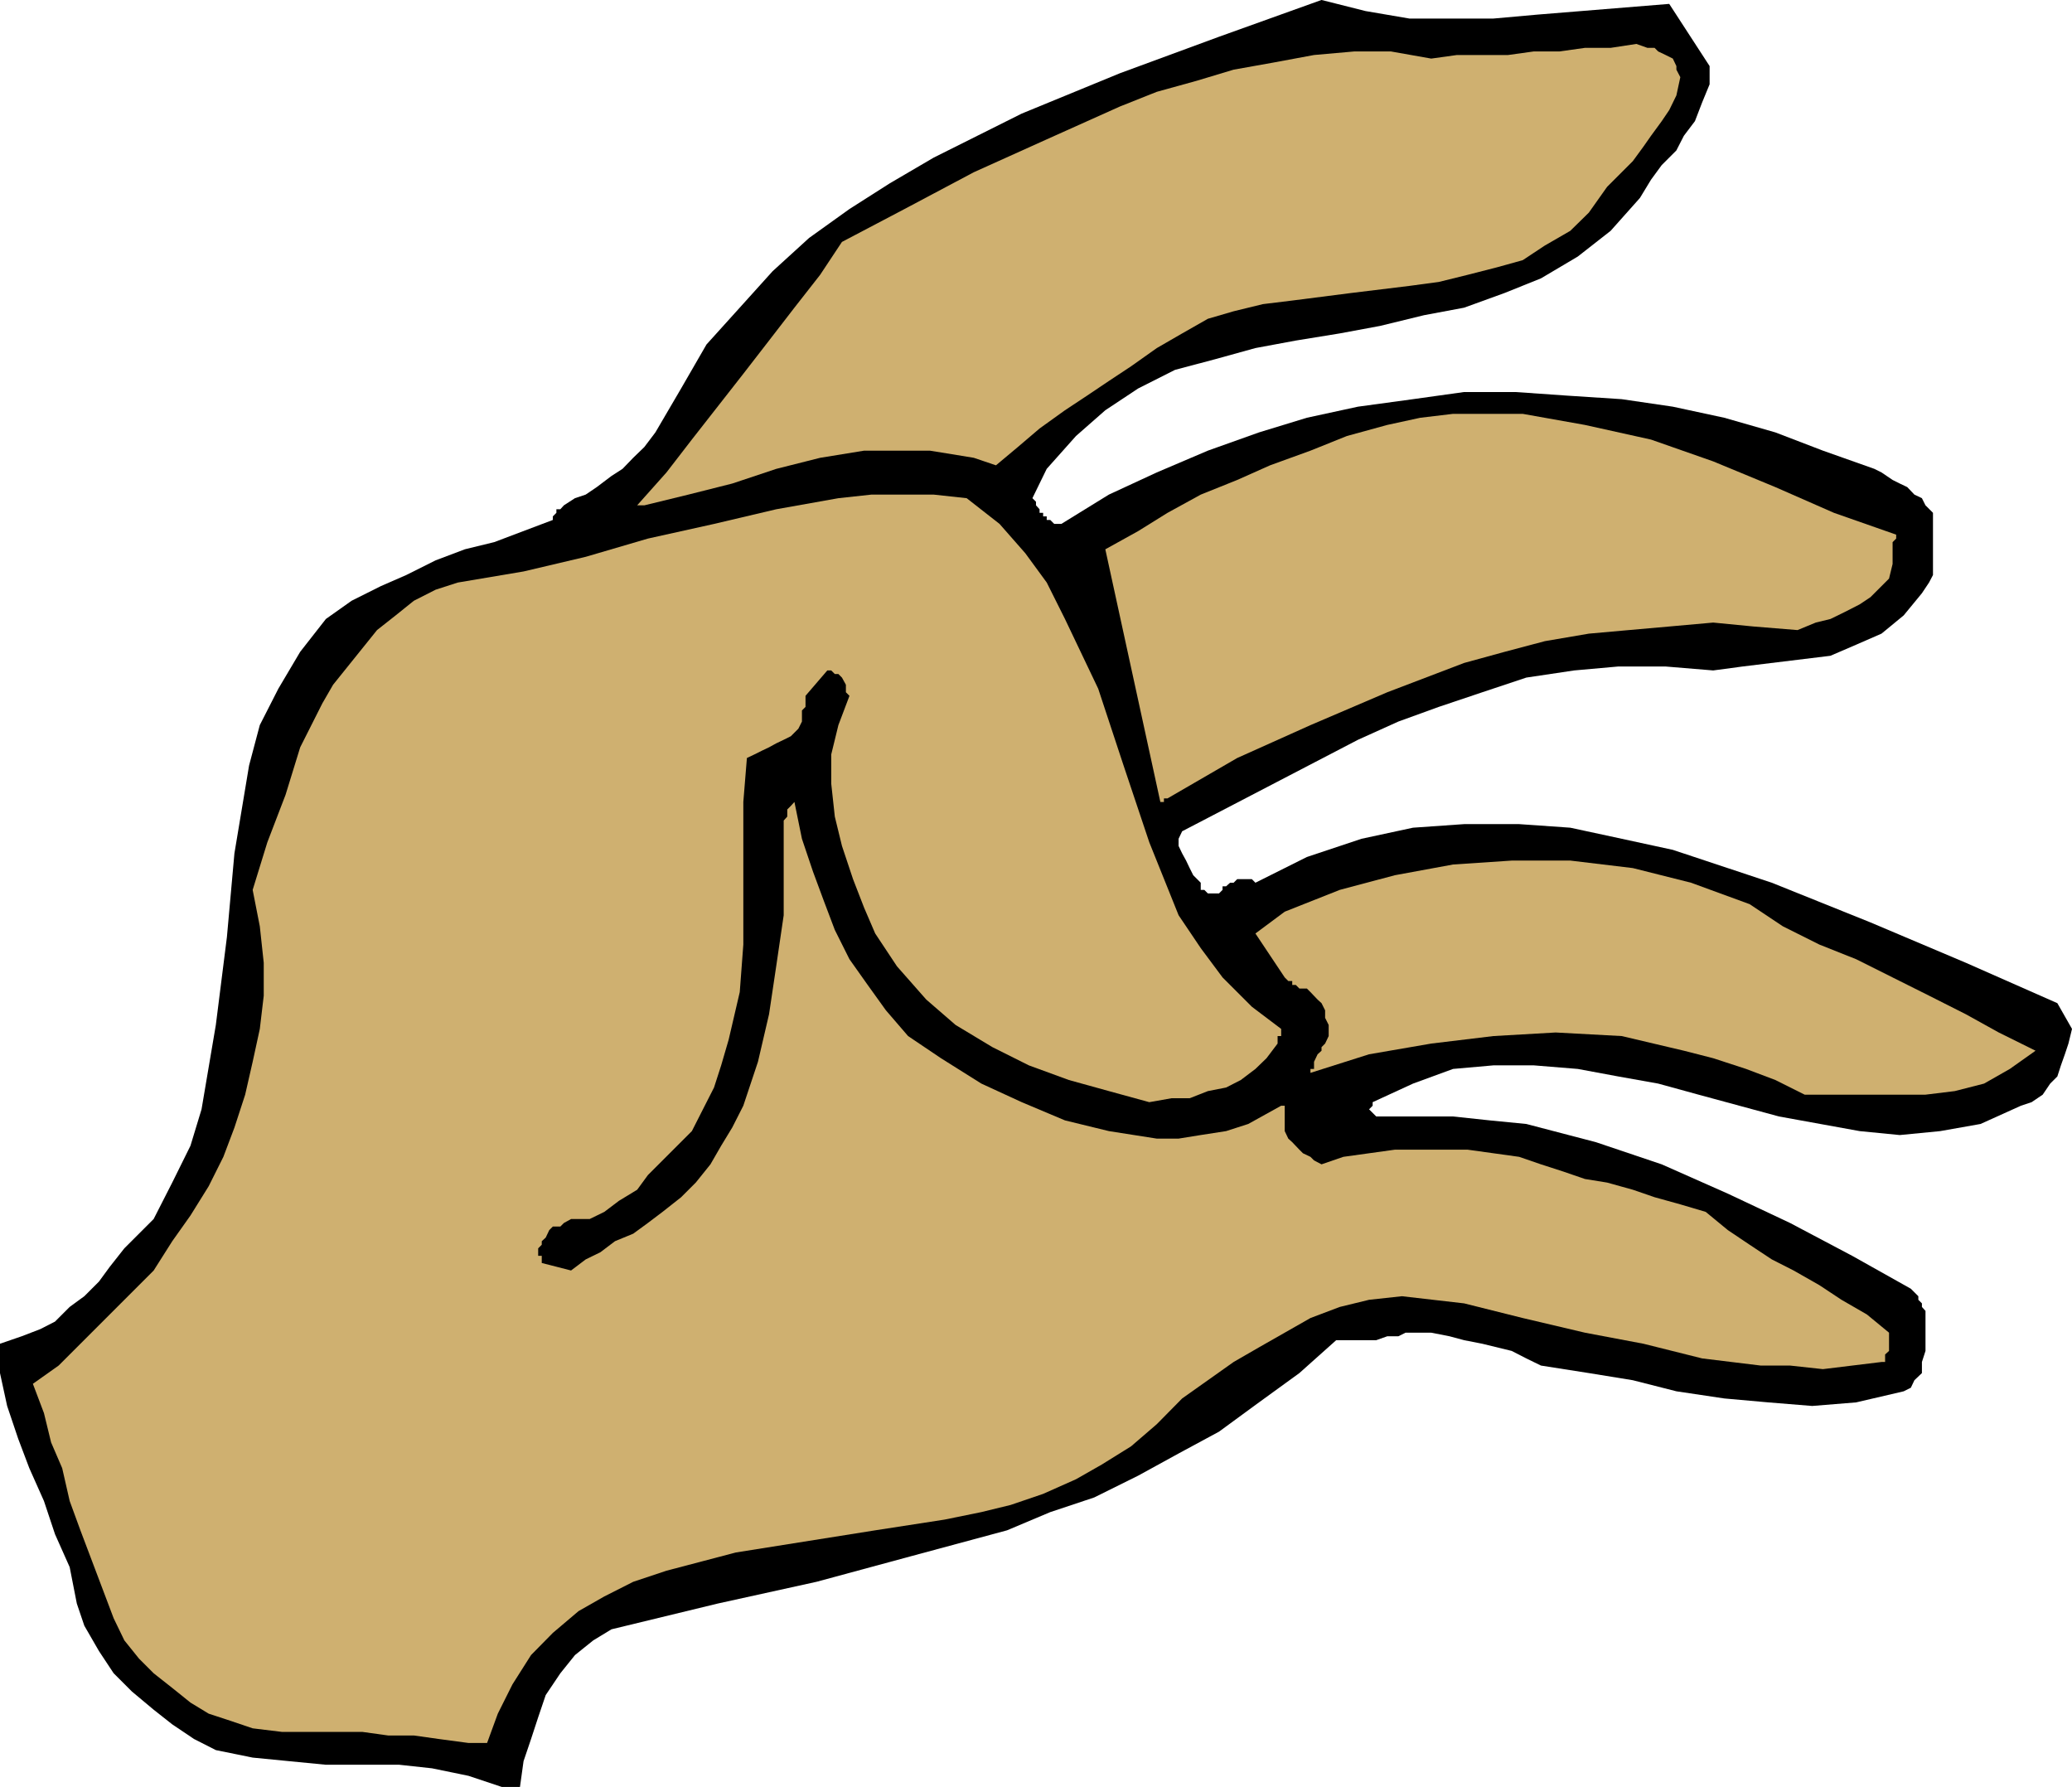 <svg height="480" viewBox="0 0 417.456 360" width="556.608" xmlns="http://www.w3.org/2000/svg"><path style="fill:#000" d="M189.998 600.945h3.672l.72-5.184 1.512-4.464 1.44-4.392 1.512-4.464 2.952-4.392 2.952-3.672 3.672-2.952 3.672-2.232 21.384-5.184 19.944-4.392 19.152-5.184 19.224-5.184 8.712-3.672 8.856-2.952 8.856-4.392 8.136-4.464 8.136-4.392 8.064-5.904 8.136-5.904 7.416-6.624h8.064l2.232-.792h2.232l1.44-.72h5.184l3.672.72 2.952.792 3.672.72 2.952.72 2.952.72 2.952 1.512 2.952 1.44 9.648 1.512 8.856 1.44 8.784 2.232 9.648 1.44 8.856.792 8.856.72 8.856-.72 9.576-2.232 1.44-.72.72-1.512 1.512-1.44v-2.232l.72-2.232v-8.064l-.72-.792v-.72l-.72-.72v-.72l-.792-.792-.72-.72-11.808-6.624-12.528-6.624-12.528-5.904-13.32-5.904-13.248-4.464-14.04-3.672-7.344-.72-7.416-.792h-15.48l-.72-.72-.72-.72.72-.72v-.72l8.136-3.744 8.064-2.952 8.136-.72h8.136l8.856.72 8.136 1.512 8.064 1.44 8.136 2.232 16.2 4.392 16.272 2.952 8.064.792 8.136-.792 8.136-1.44 8.136-3.672 2.16-.72 2.232-1.512 1.512-2.232 1.44-1.44.72-2.232.792-2.232.72-2.16.72-2.952-2.952-5.184-18.432-8.136-19.224-8.136-19.872-7.992-19.944-6.624-10.296-2.232-10.368-2.232-10.296-.72h-11.088l-10.296.72-10.368 2.232-11.016 3.672-10.368 5.184-.72-.72h-2.952l-.72.72h-.72l-.792.72h-.72v.72l-.72.72h-2.232l-.72-.72h-.72v-1.44l-1.512-1.512-.72-1.44-.72-1.512-.792-1.44-.72-1.512v-1.44l.72-1.512 35.424-18.432 8.136-3.672 8.136-2.952 8.784-2.952 8.856-2.952 9.648-1.44 8.856-.792h9.576l9.576.792 5.904-.792 5.904-.72 5.904-.72 5.904-.72 5.184-2.232 5.112-2.232 4.464-3.672 3.672-4.464 1.44-2.16.792-1.512v-12.528l-1.512-1.512-.72-1.44-1.512-.72-1.44-1.512-1.512-.72-1.44-.72-2.232-1.512-1.44-.72-10.368-3.672-9.576-3.672-10.296-2.952-10.368-2.232-10.296-1.512-11.088-.72-10.296-.72h-10.368l-10.296 1.44-11.088 1.512-10.296 2.232-9.648 2.952-10.296 3.672-10.296 4.392-9.648 4.464-9.576 5.904h-1.44l-.792-.792h-.72v-.72h-.72v-.72h-.72v-.72l-.72-.792v-.72l-.72-.72 2.88-5.904 5.904-6.624 5.904-5.184 6.624-4.392 7.416-3.744 8.136-2.16 8.064-2.232 8.136-1.512 8.856-1.44 8.136-1.512 8.856-2.16 8.064-1.512 8.136-2.952 7.344-2.952 7.416-4.392 6.624-5.184 5.904-6.624 2.232-3.672 2.16-2.952 2.952-2.952 1.512-2.952 2.232-2.952 1.44-3.744 1.512-3.672v-3.672l-8.136-12.528-8.856.72-8.856.72-8.856.72-8.856.792h-16.92l-8.856-1.512-8.856-2.232-20.664 7.416-19.944 7.344-19.8 8.136-17.712 8.856-8.856 5.184-8.136 5.184-8.136 5.832-7.344 6.696-6.624 7.344-6.696 7.416-5.112 8.856-5.184 8.856-2.232 2.952-2.232 2.16-2.16 2.232-2.232 1.44-2.952 2.232-2.232 1.512-2.16.72-2.232 1.44-.72.792h-.792v.72l-.72.72v.72l-5.904 2.232-5.904 2.232-5.904 1.44-5.904 2.232-5.904 2.952-5.112 2.232-5.904 2.952-5.184 3.672-5.184 6.624-4.392 7.416-3.744 7.344-2.16 8.136-2.952 17.712-1.512 16.848-2.232 17.712-2.88 16.992-2.232 7.344-3.672 7.416-3.744 7.344-5.904 5.904-2.952 3.744-2.16 2.952-2.952 2.952-2.952 2.16-2.952 2.952-2.952 1.512-3.744 1.44-4.392 1.512v5.904l1.44 6.624 2.232 6.624 2.232 5.904 2.952 6.624 2.232 6.696 2.952 6.624 1.44 7.344 1.512 4.464 2.952 5.112 2.952 4.464 3.672 3.672 4.392 3.672 3.744 2.952 4.392 2.952 4.392 2.232 7.416 1.512 7.344.72 7.416.72h14.76l6.624.72 7.344 1.512z" transform="translate(-88.91 -240.945)"/><path style="fill:#cfb070" d="M183.302 592.089h3.744l2.16-5.904 2.952-5.904 3.744-5.904 4.392-4.464 5.184-4.392 5.184-2.952 5.832-2.952 6.696-2.232 13.968-3.672 14.04-2.232 14.04-2.232 13.968-2.16 7.416-1.512 5.904-1.44 6.552-2.232 6.624-2.952 5.184-2.952 5.904-3.672 5.184-4.464 5.112-5.184 5.184-3.672 5.184-3.672 5.112-2.952 5.184-2.952 5.184-2.952 5.904-2.232 5.904-1.44 6.624-.72 12.528 1.44 11.808 2.952 12.528 2.952 11.808 2.232 11.808 2.952 11.808 1.44h5.904l6.624.72 5.904-.72 5.904-.72h.72v-1.512l.792-.72v-3.672l-4.464-3.672-5.112-2.952-4.464-2.952-5.184-2.952-4.392-2.232-4.464-2.952-4.392-2.952-4.464-3.672-5.112-1.512-5.184-1.44-4.392-1.512-5.184-1.44-4.464-.72-4.392-1.512-4.464-1.44-4.392-1.512-5.184-.72-5.184-.72h-14.688l-5.184.72-5.184.72-4.392 1.512-1.512-.792-.72-.72-1.512-.72-.72-.72-1.44-1.512-.792-.72-.72-1.512v-5.112h-.72l-6.624 3.672-4.464 1.44-5.112.792-4.464.72h-4.392l-9.648-1.512-8.856-2.16-8.712-3.672-8.136-3.744-8.136-5.112-6.624-4.464-4.464-5.184-3.672-5.112-3.672-5.184-2.952-5.904-2.232-5.904-2.16-5.832-2.232-6.624-1.512-7.416-.72.792-.72.72v1.44l-.72.792v19.08l-1.512 10.296-1.44 9.648-2.232 9.576-2.952 8.856-2.232 4.392-2.232 3.672-2.16 3.744-2.952 3.672-2.952 2.952-3.744 2.952-2.952 2.232-2.952 2.16-3.672 1.512-2.952 2.232-2.952 1.44-2.952 2.232-5.904-1.512v-1.44h-.72v-1.512l.72-.72V491l.792-.72.72-1.512.72-.72h1.512l.72-.72 1.44-.792h3.744l2.952-1.44 2.952-2.232 3.672-2.232 2.16-2.952 2.952-2.952 2.952-2.952 2.952-2.952 2.232-4.392 2.232-4.392 1.44-4.464 1.512-5.184 2.232-9.576.72-9.576v-28.727l.72-8.856 1.512-.72 1.44-.72 1.512-.72 1.44-.792 1.512-.72 1.44-.72 1.512-1.512.72-1.44v-2.232l.72-.72v-2.232l4.392-5.112h.792l.72.72h.72l.72.72.792 1.44v1.512l.72.72-2.232 5.904-1.44 5.904v5.904l.72 6.624 1.44 5.904 2.232 6.696 2.232 5.76 2.232 5.184 4.392 6.624 5.904 6.696 5.904 5.112 7.416 4.464 7.344 3.672 8.064 2.952 8.064 2.232 8.136 2.232 4.464-.792h3.672l3.672-1.44 3.672-.72 2.952-1.512 2.952-2.232 2.232-2.16 2.232-2.952v-1.512h.72v-1.44l-5.904-4.464-5.904-5.904-4.392-5.904-4.464-6.624-5.904-14.688-5.184-15.48-5.112-15.48-6.696-14.04-3.672-7.344-4.32-5.904-5.184-5.904-6.624-5.184-6.624-.72h-12.6l-6.624.72-12.528 2.232-12.528 2.952-13.32 2.952-12.528 3.672-12.528 2.952-13.248 2.232-4.464 1.44-4.392 2.232-3.672 2.952-3.744 2.952-2.952 3.672-2.952 3.672-2.952 3.672-2.16 3.744-4.464 8.856-2.952 9.576-3.672 9.576-2.952 9.576 1.44 7.344.792 7.344v6.624l-.792 6.696-1.44 6.624-1.512 6.624-2.16 6.624-2.232 5.904-2.952 5.904-3.672 5.904-3.672 5.184-3.744 5.904-9.576 9.576-9.576 9.576-5.184 3.672 2.232 5.904 1.44 5.904 2.232 5.184 1.512 6.624 2.16 5.904 2.232 5.904 2.232 5.904 2.232 5.904 2.16 4.464 2.952 3.672 2.952 2.952 3.744 2.952 3.672 2.952 3.672 2.232 4.392 1.44 4.464 1.512 5.904.72h16.2l5.184.72h5.184l5.112.72z" transform="translate(-88.91 -240.945)"/><path style="fill:#cfb070" d="M452.51 461.48h24.336l5.904-.72 5.904-1.511 5.184-2.952 5.184-3.672-7.416-3.672-6.624-3.672-7.416-3.744-7.344-3.672-7.344-3.672-7.416-2.952-7.344-3.672-6.696-4.464-11.808-4.32-11.736-2.952-12.6-1.512H393.47l-11.808.792-11.736 2.16-11.088 2.952-11.088 4.392-5.904 4.392 5.904 8.856.72.72h.792v.792h.72l.72.72h1.512l.72.72 1.44 1.512.792.72.72 1.44V446l.72 1.44v2.232l-.72 1.512-.72.72v.72l-.792.72-.72 1.512v1.44h-.72v.792l11.808-3.744 12.528-2.16 12.528-1.512 12.528-.72 13.32.72 12.528 2.952 5.904 1.512 6.624 2.16 5.904 2.232zm-128.376-59.687 14.04-8.136 14.76-6.624 15.48-6.624 15.48-5.904 8.136-2.232 8.136-2.16 8.856-1.512 8.064-.72 8.136-.72 8.856-.792 8.136.792 8.856.72 3.672-1.512 2.952-.72 2.952-1.44 2.952-1.512 2.16-1.44 1.512-1.512 2.232-2.232.72-2.952v-4.392l.72-.72v-.792l-12.528-4.392-11.808-5.184-12.528-5.184-12.528-4.392-13.32-2.952-12.528-2.232h-14.04l-6.624.792-6.624 1.44-8.136 2.232-7.344 2.952-8.136 2.952-6.624 2.952-7.344 2.952-6.696 3.672-5.904 3.672-6.624 3.672 11.088 50.904h.72v-.72zm-105.408-59.04 8.856-2.16 8.856-2.232 8.856-2.952 8.856-2.232 8.856-1.44h13.248l4.464.72 4.392.72 4.464 1.512 4.392-3.672 4.392-3.744 5.112-3.672 4.464-2.952 4.392-2.952 4.464-2.952 5.184-3.672 5.112-2.952 5.184-2.952 5.184-1.512 5.904-1.44 5.904-.72 11.808-1.512 11.808-1.44 5.904-.792 5.832-1.44 5.904-1.512 5.184-1.44 4.464-2.952 5.112-2.952 3.744-3.672 3.672-5.184 2.952-2.952 2.232-2.232 2.16-2.952 1.512-2.16 2.16-2.952 1.512-2.232 1.44-2.952.792-3.672-.792-1.512v-.72l-.72-1.512-1.44-.72-1.512-.72-.72-.72h-1.44l-2.232-.792-5.184.792h-5.184l-5.112.72h-5.184l-5.184.72h-10.296l-5.184.72-8.136-1.44h-7.344l-8.136.72-8.136 1.512-8.064 1.44-7.416 2.232-8.064 2.232-7.416 2.952-14.76 6.624-14.688 6.624-13.968 7.416-12.6 6.624-4.392 6.624-5.184 6.624-5.112 6.624-5.184 6.696-5.184 6.624-5.184 6.624-5.112 6.624-5.904 6.624h1.44z" transform="translate(-88.91 -240.945)"/></svg>
